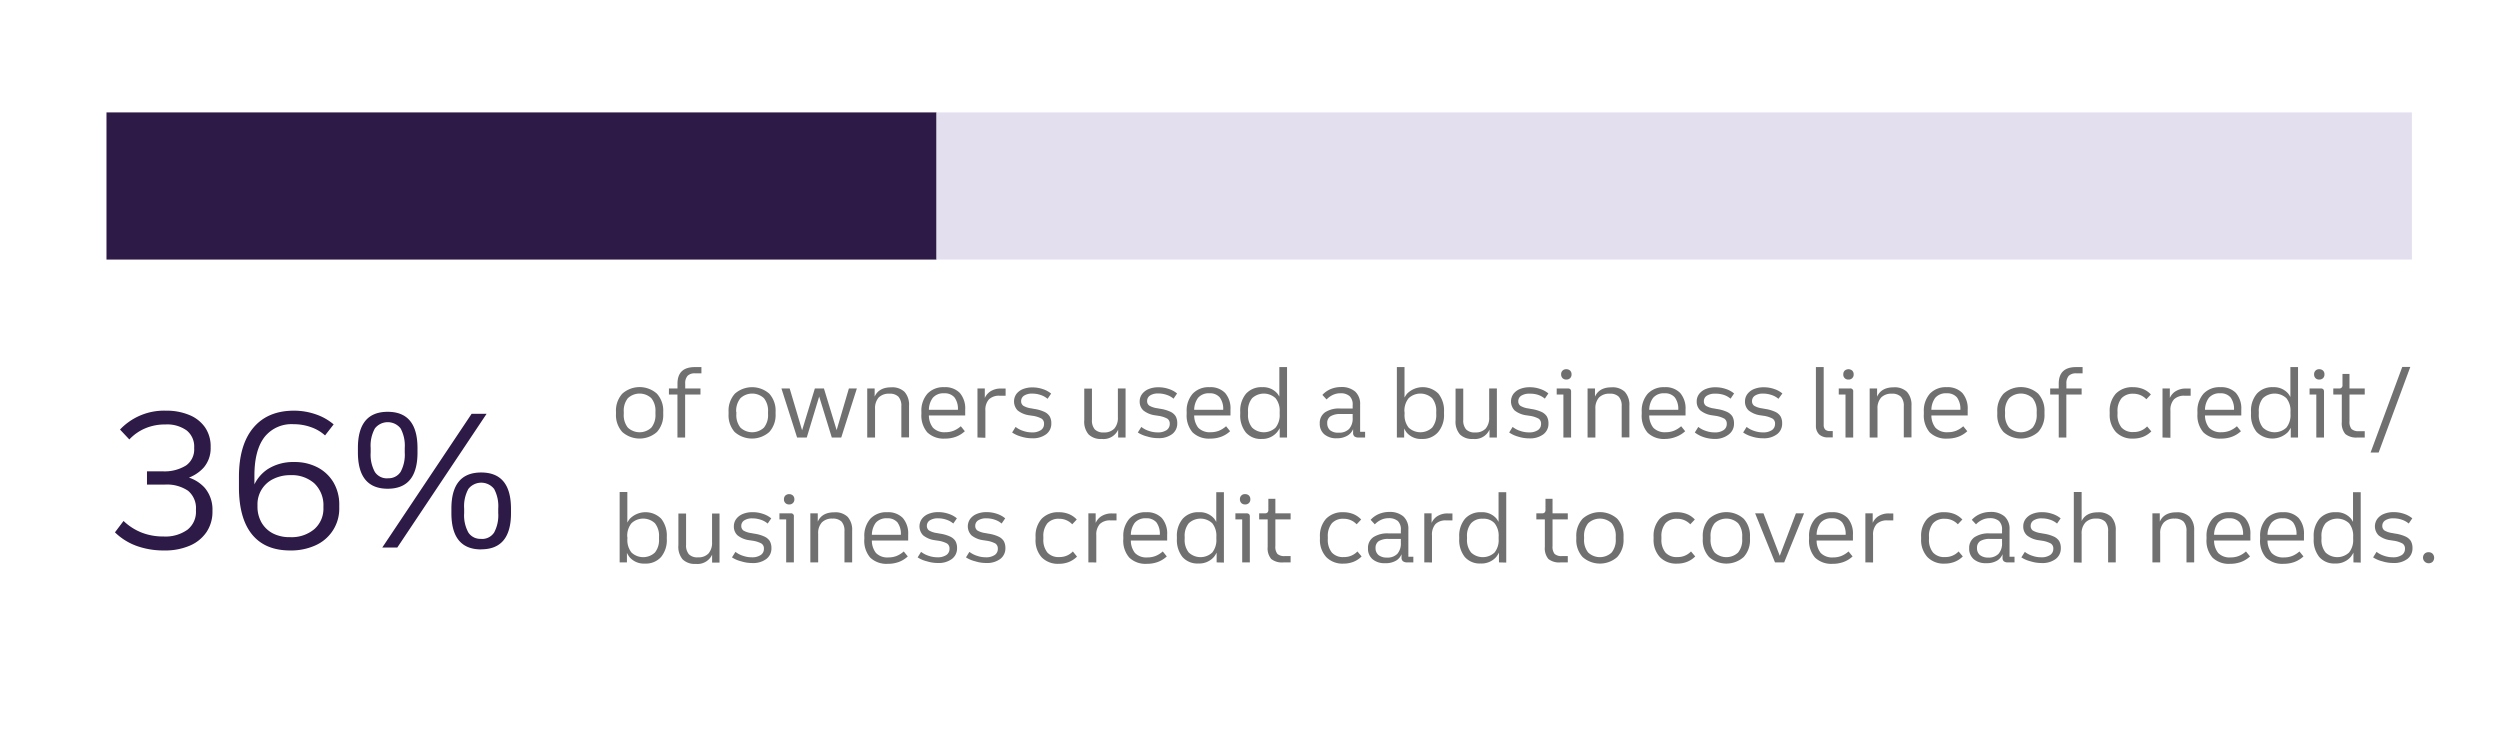 <svg xmlns="http://www.w3.org/2000/svg" xmlns:xlink="http://www.w3.org/1999/xlink" viewBox="0 0 552.45 161.75"><defs><style>.cls-1{fill:none;}.cls-2{fill:#2e1a47;}.cls-3{fill:#707071;}.cls-4{clip-path:url(#clip-path);}.cls-5{fill:#e3dfef;}</style><clipPath id="clip-path"><rect class="cls-1" x="22.96" width="510.6" height="82.2"/></clipPath></defs><g id="icons"><path class="cls-2" d="M36.29,121.64a17.53,17.53,0,0,1-6.09-1,13.42,13.42,0,0,1-4.8-3l1.9-2.52a12.3,12.3,0,0,0,4,2.57,12.89,12.89,0,0,0,4.8.86,8.36,8.36,0,0,0,5.32-1.49,5,5,0,0,0,1.88-4.18v-.24a5,5,0,0,0-1.74-4.19,8.34,8.34,0,0,0-5.21-1.36H32.48v-2.94h3.39a9,9,0,0,0,5.24-1.29,4.32,4.32,0,0,0,1.8-3.76v-.21a4.54,4.54,0,0,0-1.66-3.77,7.39,7.39,0,0,0-4.72-1.32,11.1,11.1,0,0,0-4.38.83,10.41,10.41,0,0,0-3.57,2.48l-2.06-2.19A13.41,13.41,0,0,1,36.7,90.75a13,13,0,0,1,5.24,1,7.76,7.76,0,0,1,3.41,2.75,7.37,7.37,0,0,1,1.2,4.22v.21A6.53,6.53,0,0,1,45,103.34a8.58,8.58,0,0,1-4.47,2.57v-.67a8.17,8.17,0,0,1,4.74,2.59,7.42,7.42,0,0,1,1.68,5V113a8,8,0,0,1-1.31,4.57,8.42,8.42,0,0,1-3.68,3A13.76,13.76,0,0,1,36.29,121.64Z"/><path class="cls-2" d="M64.11,121.64q-5.55,0-8.43-3.56T52.8,107.65v-2.24q0-7.08,3.17-10.87t9-3.79a14.63,14.63,0,0,1,4.76.79,12.15,12.15,0,0,1,4,2.24l-1.9,2.44a9.06,9.06,0,0,0-3.15-1.84,11.29,11.29,0,0,0-3.81-.64,7.61,7.61,0,0,0-6.46,2.89c-1.46,1.94-2.19,4.76-2.19,8.49v3.15l-.37-.33a8.41,8.41,0,0,1,3.41-4.33A10.47,10.47,0,0,1,65,102.1a10.86,10.86,0,0,1,5.21,1.2,8.84,8.84,0,0,1,3.5,3.33,9.64,9.64,0,0,1,1.26,5v.54a8.85,8.85,0,0,1-5.17,8.3A12.94,12.94,0,0,1,64.11,121.64Zm0-2.94a7.78,7.78,0,0,0,5.36-1.78,6,6,0,0,0,2-4.68v-.33a6.68,6.68,0,0,0-2-5.09A7.49,7.49,0,0,0,64.19,105a8.36,8.36,0,0,0-3.77.83,6.19,6.19,0,0,0-3.52,5.76v.33a7,7,0,0,0,.91,3.58,6.22,6.22,0,0,0,2.55,2.4A8.05,8.05,0,0,0,64.15,118.7Z"/><path class="cls-2" d="M85.67,108q-6.57,0-6.58-8V99q0-8,6.58-8t6.59,8v1Q92.26,108,85.67,108Zm0-2.32a3.16,3.16,0,0,0,2.86-1.41,8,8,0,0,0,.91-4.3V99a8,8,0,0,0-.91-4.32,3.61,3.61,0,0,0-5.69,0A7.87,7.87,0,0,0,81.91,99v1a7.91,7.91,0,0,0,.93,4.3A3.17,3.17,0,0,0,85.67,105.7ZM84.47,121l19.75-29.56h3.31L87.79,121Zm21.86.41q-6.57,0-6.58-8v-1q0-8,6.58-8t6.59,8v1Q112.92,121.39,106.33,121.39Zm0-2.32a3.16,3.16,0,0,0,2.86-1.41,8,8,0,0,0,.91-4.3v-1a8,8,0,0,0-.91-4.33,3.61,3.61,0,0,0-5.69,0,7.93,7.93,0,0,0-.93,4.33v1a7.89,7.89,0,0,0,.93,4.3A3.15,3.15,0,0,0,106.33,119.07Z"/><path class="cls-3" d="M136.12,91.49V91a5.59,5.59,0,0,1,1.39-4,5.75,5.75,0,0,1,7.66,0,5.59,5.59,0,0,1,1.39,4v.46a5.57,5.57,0,0,1-1.39,4,5.78,5.78,0,0,1-7.66,0A5.57,5.57,0,0,1,136.12,91.49Zm1.72-.46v.46a4.4,4.4,0,0,0,.9,3,3.8,3.8,0,0,0,5.2,0,4.4,4.4,0,0,0,.9-3V91a4.42,4.42,0,0,0-.9-3,3.8,3.8,0,0,0-5.2,0A4.42,4.42,0,0,0,137.84,91Z"/><path class="cls-3" d="M149.7,96.68v-9.5h-1.88V85.84H150l-.29.37V84.8q0-3.67,3.81-3.68H155V82.5h-1.41a2.19,2.19,0,0,0-1.65.55,2.47,2.47,0,0,0-.52,1.75v1.39l-.35-.35h3.72v1.34H151.4v9.5Z"/><path class="cls-3" d="M161,91.49V91a5.59,5.59,0,0,1,1.39-4A5.75,5.75,0,0,1,170,87a5.59,5.59,0,0,1,1.39,4v.46a5.57,5.57,0,0,1-1.39,4,5.78,5.78,0,0,1-7.66,0A5.57,5.57,0,0,1,161,91.49Zm1.72-.46v.46a4.4,4.4,0,0,0,.9,3,3.8,3.8,0,0,0,5.2,0,4.4,4.4,0,0,0,.9-3V91a4.42,4.42,0,0,0-.9-3,3.8,3.8,0,0,0-5.2,0A4.42,4.42,0,0,0,162.68,91Z"/><path class="cls-3" d="M176.14,96.68l-3.46-10.84h1.82l2.92,9.83h-.35l3-9.83h2l3,9.83h-.37l2.89-9.83h1.76l-3.45,10.84h-2.09l-3.05-9.91h.52l-3,9.91Z"/><path class="cls-3" d="M191.64,96.68V85.84h1.64v2.54l-.25,0q.72-2.79,3.91-2.79a3.92,3.92,0,0,1,2.94,1,4.28,4.28,0,0,1,1,3.07v7h-1.7V89.79a3,3,0,0,0-.64-2.12,2.64,2.64,0,0,0-2-.67,3.14,3.14,0,0,0-2.37.84,3.57,3.57,0,0,0-.8,2.51v6.33Z"/><path class="cls-3" d="M203.61,91.49V91a5.69,5.69,0,0,1,1.33-4,4.82,4.82,0,0,1,3.72-1.44,4.47,4.47,0,0,1,3.44,1.27,5.24,5.24,0,0,1,1.19,3.7v1.28h-8.82V90.56h7.73l-.52.72v-.7a4.23,4.23,0,0,0-.76-2.76,2.81,2.81,0,0,0-2.29-.91,3.07,3.07,0,0,0-2.5,1,4.53,4.53,0,0,0-.85,3v.6a4.44,4.44,0,0,0,.88,3,3.52,3.52,0,0,0,2.76,1,4.85,4.85,0,0,0,1.8-.32,5.62,5.62,0,0,0,1.6-1l.89,1.1a5.87,5.87,0,0,1-2,1.23,6.77,6.77,0,0,1-2.39.4,5.18,5.18,0,0,1-3.91-1.38A5.72,5.72,0,0,1,203.61,91.49Z"/><path class="cls-3" d="M216,96.68V85.84h1.62v2.81l-.23,0a3.49,3.49,0,0,1,1.33-2.07,4.13,4.13,0,0,1,2.5-.72h1v1.59h-1.3a3.17,3.17,0,0,0-2.39.81,3.45,3.45,0,0,0-.78,2.48v6Z"/><path class="cls-3" d="M223.66,95.57l.77-1.23a5.11,5.11,0,0,0,1.67.88,5.82,5.82,0,0,0,1.91.33,3.39,3.39,0,0,0,2-.5,1.58,1.58,0,0,0,.7-1.37,1.3,1.3,0,0,0-.54-1.17,5.88,5.88,0,0,0-2-.63l-.66-.1a5.25,5.25,0,0,1-2.63-1.08,2.88,2.88,0,0,1-.28-3.64A3.43,3.43,0,0,1,226,86a5.53,5.53,0,0,1,2.15-.39,6.86,6.86,0,0,1,2.28.37,5.56,5.56,0,0,1,1.85,1l-.79,1.15a4.55,4.55,0,0,0-1.53-.85,5.71,5.71,0,0,0-1.83-.3,3.2,3.2,0,0,0-1.82.44,1.42,1.42,0,0,0-.66,1.25,1.19,1.19,0,0,0,.49,1,4.57,4.57,0,0,0,1.75.57l.64.12a8,8,0,0,1,2.23.64,2.75,2.75,0,0,1,1.19,1,3,3,0,0,1,.37,1.56,2.88,2.88,0,0,1-1.14,2.4,4.85,4.85,0,0,1-3.09.89,7.91,7.91,0,0,1-2.43-.37A6.59,6.59,0,0,1,223.66,95.57Z"/><path class="cls-3" d="M239.6,92.88v-7h1.7v6.89a3,3,0,0,0,.63,2.12,2.59,2.59,0,0,0,2,.67,3,3,0,0,0,2.31-.85,3.57,3.57,0,0,0,.79-2.5V85.84h1.7V96.68h-1.64v-2.5l.25,0A3.54,3.54,0,0,1,243.47,97a3.83,3.83,0,0,1-2.91-1A4.31,4.31,0,0,1,239.6,92.88Z"/><path class="cls-3" d="M251.44,95.57l.77-1.23a5.16,5.16,0,0,0,1.66.88,5.92,5.92,0,0,0,1.92.33,3.39,3.39,0,0,0,2-.5,1.61,1.61,0,0,0,.7-1.37,1.3,1.3,0,0,0-.54-1.17,6,6,0,0,0-2-.63l-.66-.1a5.25,5.25,0,0,1-2.63-1.08,2.59,2.59,0,0,1-.81-2,2.65,2.65,0,0,1,.53-1.63,3.43,3.43,0,0,1,1.46-1.1,5.53,5.53,0,0,1,2.15-.39,6.9,6.9,0,0,1,2.28.37,5.41,5.41,0,0,1,1.84,1l-.78,1.15a4.5,4.5,0,0,0-1.54-.85,5.65,5.65,0,0,0-1.82-.3,3.2,3.2,0,0,0-1.82.44,1.42,1.42,0,0,0-.66,1.25,1.19,1.19,0,0,0,.49,1,4.57,4.57,0,0,0,1.74.57l.65.12a8.1,8.1,0,0,1,2.23.64,2.75,2.75,0,0,1,1.19,1,3.1,3.1,0,0,1,.36,1.56,2.9,2.9,0,0,1-1.13,2.4,4.85,4.85,0,0,1-3.09.89,7.91,7.91,0,0,1-2.43-.37A6.59,6.59,0,0,1,251.44,95.57Z"/><path class="cls-3" d="M262.23,91.49V91a5.69,5.69,0,0,1,1.33-4,4.82,4.82,0,0,1,3.72-1.44,4.47,4.47,0,0,1,3.44,1.27,5.19,5.19,0,0,1,1.19,3.7v1.28H263.1V90.56h7.72l-.52.72v-.7a4.23,4.23,0,0,0-.76-2.76,2.8,2.8,0,0,0-2.28-.91,3.08,3.08,0,0,0-2.51,1,4.59,4.59,0,0,0-.85,3v.6a4.5,4.5,0,0,0,.88,3,3.52,3.52,0,0,0,2.76,1,4.94,4.94,0,0,0,1.81-.32,5.58,5.58,0,0,0,1.59-1l.89,1.1a5.87,5.87,0,0,1-2,1.23,6.77,6.77,0,0,1-2.39.4,5.18,5.18,0,0,1-3.91-1.38A5.72,5.72,0,0,1,262.23,91.49Z"/><path class="cls-3" d="M274.07,91.49V91a5.81,5.81,0,0,1,1.28-4,4.55,4.55,0,0,1,3.58-1.44A4.12,4.12,0,0,1,282.3,87a6.12,6.12,0,0,1,1.18,4v.46a5.94,5.94,0,0,1-1.24,4A4.28,4.28,0,0,1,278.79,97a4.33,4.33,0,0,1-3.49-1.44A6,6,0,0,1,274.07,91.49Zm1.72-.46v.46a4.35,4.35,0,0,0,.9,3,3.78,3.78,0,0,0,5.19,0,4.4,4.4,0,0,0,.9-3V91a4.42,4.42,0,0,0-.9-3,3.8,3.8,0,0,0-5.19,0A4.35,4.35,0,0,0,275.79,91Zm7,5.65V89.36l-.08-.07V81.12h1.7V96.68Z"/><path class="cls-3" d="M295.41,96.85a4,4,0,0,1-2.77-.88,3,3,0,0,1-1-2.39,2.85,2.85,0,0,1,1.16-2.46,5.63,5.63,0,0,1,3.37-.85h2.74v-.73a2.54,2.54,0,0,0-.67-2,2.94,2.94,0,0,0-2.09-.63,3.75,3.75,0,0,0-1.61.36,4.46,4.46,0,0,0-1.39,1l-.93-1a5.22,5.22,0,0,1,1.85-1.3,5.9,5.9,0,0,1,2.25-.44,4.55,4.55,0,0,1,3.15,1,3.69,3.69,0,0,1,1.09,2.89v6h1.1v1.26h-1.43a1.44,1.44,0,0,1-.93-.24,1,1,0,0,1-.29-.77V94.34l.12.11a2.91,2.91,0,0,1-1.28,1.76A4.39,4.39,0,0,1,295.41,96.85Zm.41-1.24a3,3,0,0,0,2.31-.83,3.44,3.44,0,0,0,.78-2.44V91.12l.35.37h-3.05A4,4,0,0,0,294,92a1.72,1.72,0,0,0-.71,1.53,2,2,0,0,0,.65,1.56A2.82,2.82,0,0,0,295.82,95.61Z"/><path class="cls-3" d="M308.68,96.68V81.12h1.69v7.8l-.08.06v7.7Zm1-5.19V91a5.94,5.94,0,0,1,1.25-4,4.89,4.89,0,0,1,6.94,0,6,6,0,0,1,1.23,4v.46a5.85,5.85,0,0,1-1.28,4A4.49,4.49,0,0,1,314.2,97a4.12,4.12,0,0,1-3.36-1.42A6.07,6.07,0,0,1,309.65,91.49Zm.7-.46v.46a4.4,4.4,0,0,0,.9,3,3.8,3.8,0,0,0,5.2,0,4.4,4.4,0,0,0,.9-3V91a4.42,4.42,0,0,0-.9-3,3.8,3.8,0,0,0-5.2,0A4.42,4.42,0,0,0,310.35,91Z"/><path class="cls-3" d="M321.65,92.88v-7h1.7v6.89a3,3,0,0,0,.63,2.12,2.59,2.59,0,0,0,2,.67,3,3,0,0,0,2.32-.85,3.62,3.62,0,0,0,.78-2.5V85.84h1.7V96.68h-1.63v-2.5l.24,0A3.53,3.53,0,0,1,325.53,97a3.81,3.81,0,0,1-2.91-1A4.31,4.31,0,0,1,321.65,92.88Z"/><path class="cls-3" d="M333.5,95.57l.76-1.23a5.21,5.21,0,0,0,1.67.88,5.86,5.86,0,0,0,1.91.33,3.39,3.39,0,0,0,2-.5,1.58,1.58,0,0,0,.7-1.37,1.3,1.3,0,0,0-.54-1.17,5.81,5.81,0,0,0-2-.63l-.67-.1a5.25,5.25,0,0,1-2.63-1.08,2.88,2.88,0,0,1-.28-3.64,3.49,3.49,0,0,1,1.46-1.1,5.59,5.59,0,0,1,2.16-.39,6.8,6.8,0,0,1,2.27.37,5.46,5.46,0,0,1,1.85,1l-.79,1.15a4.55,4.55,0,0,0-1.53-.85A5.65,5.65,0,0,0,338,87a3.24,3.24,0,0,0-1.83.44,1.42,1.42,0,0,0-.66,1.25,1.19,1.19,0,0,0,.49,1,4.64,4.64,0,0,0,1.75.57l.64.12a8.18,8.18,0,0,1,2.24.64,2.81,2.81,0,0,1,1.19,1,3.1,3.1,0,0,1,.36,1.56,2.88,2.88,0,0,1-1.14,2.4,4.84,4.84,0,0,1-3.08.89,7.93,7.93,0,0,1-2.44-.37A6.53,6.53,0,0,1,333.5,95.57Z"/><path class="cls-3" d="M345.48,96.68v-9.5H344V85.84h2.46A.79.79,0,0,1,347,86a.74.74,0,0,1,.18.55V96.68Zm.64-12.81a1.12,1.12,0,0,1-.83-.31,1.15,1.15,0,0,1-.31-.83,1.07,1.07,0,0,1,1.14-1.14,1.18,1.18,0,0,1,.85.31,1.12,1.12,0,0,1,.31.83,1.11,1.11,0,0,1-.31.83A1.14,1.14,0,0,1,346.12,83.87Z"/><path class="cls-3" d="M350.82,96.68V85.84h1.64v2.54l-.25,0q.72-2.79,3.91-2.79a3.92,3.92,0,0,1,2.94,1,4.28,4.28,0,0,1,1,3.07v7h-1.7V89.79a3,3,0,0,0-.64-2.12,2.64,2.64,0,0,0-2-.67,3.14,3.14,0,0,0-2.37.84,3.57,3.57,0,0,0-.8,2.51v6.33Z"/><path class="cls-3" d="M362.79,91.49V91a5.69,5.69,0,0,1,1.33-4,4.82,4.82,0,0,1,3.72-1.44,4.47,4.47,0,0,1,3.44,1.27,5.24,5.24,0,0,1,1.19,3.7v1.28h-8.82V90.56h7.72l-.51.72v-.7a4.23,4.23,0,0,0-.76-2.76,2.81,2.81,0,0,0-2.29-.91,3.06,3.06,0,0,0-2.5,1,4.53,4.53,0,0,0-.85,3v.6a4.44,4.44,0,0,0,.88,3,3.52,3.52,0,0,0,2.76,1,4.85,4.85,0,0,0,1.8-.32,5.62,5.62,0,0,0,1.6-1l.89,1.1a6,6,0,0,1-2,1.23A6.77,6.77,0,0,1,368,97a5.18,5.18,0,0,1-3.91-1.38A5.72,5.72,0,0,1,362.79,91.49Z"/><path class="cls-3" d="M374.52,95.57l.77-1.23a5.16,5.16,0,0,0,1.66.88,5.87,5.87,0,0,0,1.92.33,3.34,3.34,0,0,0,2-.5,1.59,1.59,0,0,0,.71-1.37,1.3,1.3,0,0,0-.54-1.17,6,6,0,0,0-2-.63l-.66-.1a5.21,5.21,0,0,1-2.63-1.08,2.59,2.59,0,0,1-.81-2,2.65,2.65,0,0,1,.53-1.63,3.43,3.43,0,0,1,1.46-1.1,5.53,5.53,0,0,1,2.15-.39,6.9,6.9,0,0,1,2.28.37,5.41,5.41,0,0,1,1.84,1l-.78,1.15a4.5,4.5,0,0,0-1.54-.85A5.65,5.65,0,0,0,379,87a3.2,3.2,0,0,0-1.82.44,1.42,1.42,0,0,0-.66,1.25,1.21,1.21,0,0,0,.48,1,4.7,4.7,0,0,0,1.75.57l.64.12a8.07,8.07,0,0,1,2.24.64,2.75,2.75,0,0,1,1.19,1,3.1,3.1,0,0,1,.36,1.56,2.9,2.9,0,0,1-1.13,2.4A4.85,4.85,0,0,1,379,97a7.91,7.91,0,0,1-2.43-.37A6.59,6.59,0,0,1,374.52,95.57Z"/><path class="cls-3" d="M385.2,95.57l.77-1.23a5.16,5.16,0,0,0,1.66.88,5.92,5.92,0,0,0,1.92.33,3.42,3.42,0,0,0,2-.5,1.61,1.61,0,0,0,.7-1.37,1.3,1.3,0,0,0-.54-1.17,6,6,0,0,0-2-.63l-.66-.1a5.25,5.25,0,0,1-2.63-1.08,2.59,2.59,0,0,1-.81-2,2.65,2.65,0,0,1,.53-1.63,3.43,3.43,0,0,1,1.46-1.1,5.53,5.53,0,0,1,2.15-.39,6.9,6.9,0,0,1,2.28.37,5.41,5.41,0,0,1,1.84,1L393,88.13a4.5,4.5,0,0,0-1.54-.85,5.65,5.65,0,0,0-1.82-.3,3.2,3.2,0,0,0-1.82.44,1.42,1.42,0,0,0-.66,1.25,1.19,1.19,0,0,0,.49,1,4.57,4.57,0,0,0,1.74.57l.65.12a8.1,8.1,0,0,1,2.23.64,2.75,2.75,0,0,1,1.19,1,3.1,3.1,0,0,1,.36,1.56,2.88,2.88,0,0,1-1.14,2.4,4.8,4.8,0,0,1-3.08.89,7.91,7.91,0,0,1-2.43-.37A6.59,6.59,0,0,1,385.2,95.57Z"/><path class="cls-3" d="M401.28,94.05V81.12H403V93.93a1.41,1.41,0,0,0,.34,1,1.47,1.47,0,0,0,1.05.33H405v1.4h-1a2.81,2.81,0,0,1-2-.66A2.61,2.61,0,0,1,401.28,94.05Z"/><path class="cls-3" d="M407.82,96.68v-9.5h-1.49V85.84h2.47a.62.62,0,0,1,.72.72V96.68Zm.65-12.81a1.07,1.07,0,0,1-1.14-1.14,1.12,1.12,0,0,1,.31-.83,1.28,1.28,0,0,1,1.67,0,1.12,1.12,0,0,1,.31.83,1.07,1.07,0,0,1-1.15,1.14Z"/><path class="cls-3" d="M413.16,96.68V85.84h1.64v2.54l-.25,0q.74-2.79,3.91-2.79a3.91,3.91,0,0,1,2.94,1,4.29,4.29,0,0,1,1,3.07v7h-1.7V89.79a3,3,0,0,0-.64-2.12,2.67,2.67,0,0,0-2-.67,3.12,3.12,0,0,0-2.36.84,3.52,3.52,0,0,0-.81,2.51v6.33Z"/><path class="cls-3" d="M425.13,91.49V91a5.69,5.69,0,0,1,1.33-4,4.82,4.82,0,0,1,3.72-1.44,4.51,4.51,0,0,1,3.45,1.27,5.24,5.24,0,0,1,1.19,3.7v1.28H426V90.56h7.72l-.52.72v-.7a4.29,4.29,0,0,0-.75-2.76,2.84,2.84,0,0,0-2.29-.91,3.08,3.08,0,0,0-2.51,1,4.59,4.59,0,0,0-.84,3v.6a4.44,4.44,0,0,0,.88,3,3.49,3.49,0,0,0,2.76,1,4.93,4.93,0,0,0,1.8-.32,5.45,5.45,0,0,0,1.59-1l.89,1.1a5.93,5.93,0,0,1-2,1.23,6.81,6.81,0,0,1-2.39.4,5.2,5.2,0,0,1-3.92-1.38A5.72,5.72,0,0,1,425.13,91.49Z"/><path class="cls-3" d="M441.36,91.49V91a5.59,5.59,0,0,1,1.38-4,5.75,5.75,0,0,1,7.66,0,5.55,5.55,0,0,1,1.39,4v.46a5.53,5.53,0,0,1-1.39,4,5.78,5.78,0,0,1-7.66,0A5.56,5.56,0,0,1,441.36,91.49Zm1.72-.46v.46a4.35,4.35,0,0,0,.9,3,3.78,3.78,0,0,0,5.19,0,4.4,4.4,0,0,0,.9-3V91a4.42,4.42,0,0,0-.9-3,3.78,3.78,0,0,0-5.19,0A4.37,4.37,0,0,0,443.08,91Z"/><path class="cls-3" d="M454.94,96.68v-9.5h-1.89V85.84h2.18l-.29.37V84.8q0-3.67,3.81-3.68h1.46V82.5h-1.4a2.23,2.23,0,0,0-1.66.55,2.52,2.52,0,0,0-.52,1.75v1.39l-.35-.35H460v1.34h-3.38v9.5Z"/><path class="cls-3" d="M466.2,91.49V91a5.65,5.65,0,0,1,1.35-4,5,5,0,0,1,3.8-1.44,5.9,5.9,0,0,1,2.23.41,4.86,4.86,0,0,1,1.72,1.2l-1,1.06a3.93,3.93,0,0,0-1.3-.91,3.88,3.88,0,0,0-1.56-.31,3.33,3.33,0,0,0-2.63,1,4.45,4.45,0,0,0-.88,3v.46a4.46,4.46,0,0,0,.88,3,3.35,3.35,0,0,0,2.66,1,4,4,0,0,0,3-1.24l.93,1.1a5.48,5.48,0,0,1-1.8,1.19,6,6,0,0,1-2.22.4,5,5,0,0,1-3.8-1.44A5.63,5.63,0,0,1,466.2,91.49Z"/><path class="cls-3" d="M477.87,96.68V85.84h1.62v2.81l-.23,0a3.47,3.47,0,0,1,1.32-2.07,4.19,4.19,0,0,1,2.51-.72h1v1.59h-1.3a3.15,3.15,0,0,0-2.39.81,3.45,3.45,0,0,0-.78,2.48v6Z"/><path class="cls-3" d="M485.59,91.49V91a5.69,5.69,0,0,1,1.34-4,4.81,4.81,0,0,1,3.71-1.44,4.48,4.48,0,0,1,3.45,1.27,5.24,5.24,0,0,1,1.19,3.7v1.28h-8.82V90.56h7.72l-.51.72v-.7a4.29,4.29,0,0,0-.76-2.76,2.83,2.83,0,0,0-2.29-.91,3.06,3.06,0,0,0-2.5,1,4.53,4.53,0,0,0-.85,3v.6a4.44,4.44,0,0,0,.88,3,3.52,3.52,0,0,0,2.76,1,4.85,4.85,0,0,0,1.8-.32,5.62,5.62,0,0,0,1.6-1l.89,1.1a6,6,0,0,1-2,1.23,6.77,6.77,0,0,1-2.39.4,5.18,5.18,0,0,1-3.91-1.38A5.72,5.72,0,0,1,485.59,91.49Z"/><path class="cls-3" d="M497.43,91.49V91a5.81,5.81,0,0,1,1.29-4,4.54,4.54,0,0,1,3.58-1.44A4.13,4.13,0,0,1,505.67,87a6.12,6.12,0,0,1,1.18,4v.46a5.94,5.94,0,0,1-1.24,4,4.89,4.89,0,0,1-6.94,0A5.93,5.93,0,0,1,497.43,91.49Zm1.72-.46v.46a4.4,4.4,0,0,0,.9,3,3.8,3.8,0,0,0,5.2,0,4.4,4.4,0,0,0,.9-3V91a4.42,4.42,0,0,0-.9-3,3.81,3.81,0,0,0-5.2,0A4.4,4.4,0,0,0,499.15,91Zm7.06,5.65V89.36l-.08-.07V81.12h1.69V96.68Z"/><path class="cls-3" d="M511.86,96.68v-9.5h-1.49V85.84h2.46a.77.77,0,0,1,.55.17.74.74,0,0,1,.18.55V96.68Zm.64-12.81a1.09,1.09,0,0,1-.82-.31,1.11,1.11,0,0,1-.31-.83,1.07,1.07,0,0,1,1.13-1.14,1.18,1.18,0,0,1,.85.31,1.12,1.12,0,0,1,.31.83,1.11,1.11,0,0,1-.31.83A1.14,1.14,0,0,1,512.5,83.87Z"/><path class="cls-3" d="M517.49,93.27V87.18h-1.88V85.84h1.24a.68.68,0,0,0,.79-.77V82.63h1.55v3.21h3.37v1.34h-3.37v5.9a2.52,2.52,0,0,0,.45,1.72,2.23,2.23,0,0,0,1.64.48h1.28v1.4H521a3.83,3.83,0,0,1-2.72-.76A3.65,3.65,0,0,1,517.49,93.27Z"/><path class="cls-3" d="M523.85,100l7-18.92h1.78l-7,18.92Z"/><path class="cls-3" d="M136.93,124.28V108.72h1.7v7.8l-.09.06v7.7Zm1-5.19v-.46a5.89,5.89,0,0,1,1.26-4,4.88,4.88,0,0,1,6.93,0,6,6,0,0,1,1.23,4v.46a5.85,5.85,0,0,1-1.27,4,4.52,4.52,0,0,1-3.59,1.45,4.16,4.16,0,0,1-3.37-1.42A6.12,6.12,0,0,1,137.9,119.09Zm.71-.46v.46a4.4,4.4,0,0,0,.9,3,3.78,3.78,0,0,0,5.19,0,4.4,4.4,0,0,0,.9-3v-.46a4.42,4.42,0,0,0-.9-3,3.78,3.78,0,0,0-5.19,0A4.42,4.42,0,0,0,138.61,118.63Z"/><path class="cls-3" d="M149.91,120.48v-7h1.7v6.89a3,3,0,0,0,.63,2.12,2.58,2.58,0,0,0,2,.67,3,3,0,0,0,2.32-.85,3.57,3.57,0,0,0,.79-2.5v-6.33H159v10.84h-1.64v-2.5l.25,0a3.54,3.54,0,0,1-3.85,2.79,3.81,3.81,0,0,1-2.91-1A4.31,4.31,0,0,1,149.91,120.48Z"/><path class="cls-3" d="M161.75,123.17l.77-1.22a5.23,5.23,0,0,0,1.66.87,5.87,5.87,0,0,0,1.92.33,3.36,3.36,0,0,0,2-.5,1.59,1.59,0,0,0,.71-1.37,1.3,1.3,0,0,0-.54-1.17,6,6,0,0,0-2-.63l-.66-.1a5.21,5.21,0,0,1-2.63-1.08,2.59,2.59,0,0,1-.81-2,2.65,2.65,0,0,1,.53-1.63,3.43,3.43,0,0,1,1.46-1.1,5.53,5.53,0,0,1,2.15-.39,6.9,6.9,0,0,1,2.28.37,5.41,5.41,0,0,1,1.84,1l-.79,1.15a4.37,4.37,0,0,0-1.53-.85,5.65,5.65,0,0,0-1.82-.3,3.2,3.2,0,0,0-1.82.44,1.42,1.42,0,0,0-.66,1.25,1.21,1.21,0,0,0,.48,1,4.7,4.7,0,0,0,1.75.57l.65.12a8.1,8.1,0,0,1,2.23.64,2.75,2.75,0,0,1,1.19,1,3.1,3.1,0,0,1,.36,1.56,2.88,2.88,0,0,1-1.14,2.4,4.8,4.8,0,0,1-3.08.89,7.91,7.91,0,0,1-2.43-.37A6.59,6.59,0,0,1,161.75,123.17Z"/><path class="cls-3" d="M173.73,124.28v-9.5h-1.49v-1.34h2.47a.62.62,0,0,1,.72.72v10.12Zm.65-12.81a1.07,1.07,0,0,1-1.14-1.14,1.12,1.12,0,0,1,.31-.83,1.28,1.28,0,0,1,1.67,0,1.13,1.13,0,0,1,.32.83,1.08,1.08,0,0,1-1.16,1.14Z"/><path class="cls-3" d="M179.07,124.28V113.44h1.64V116l-.25,0q.73-2.79,3.91-2.79a3.91,3.91,0,0,1,2.94,1,4.29,4.29,0,0,1,1,3.07v7h-1.7v-6.89a3,3,0,0,0-.64-2.12,2.67,2.67,0,0,0-2-.67,3.09,3.09,0,0,0-2.36.85,3.48,3.48,0,0,0-.81,2.5v6.33Z"/><path class="cls-3" d="M191,119.09v-.46a5.69,5.69,0,0,1,1.33-4,4.82,4.82,0,0,1,3.72-1.44,4.51,4.51,0,0,1,3.45,1.27,5.24,5.24,0,0,1,1.19,3.7v1.28h-8.82v-1.26h7.72l-.52.72v-.7a4.29,4.29,0,0,0-.75-2.76,2.84,2.84,0,0,0-2.29-.91,3.08,3.08,0,0,0-2.51,1,4.59,4.59,0,0,0-.84,3v.6a4.44,4.44,0,0,0,.88,3.05,3.49,3.49,0,0,0,2.76,1,4.93,4.93,0,0,0,1.8-.32,5.45,5.45,0,0,0,1.59-1l.89,1.1a5.93,5.93,0,0,1-2,1.23,6.81,6.81,0,0,1-2.39.4,5.2,5.2,0,0,1-3.92-1.38A5.72,5.72,0,0,1,191,119.09Z"/><path class="cls-3" d="M202.78,123.17l.76-1.22a5.4,5.4,0,0,0,1.67.87,5.86,5.86,0,0,0,1.91.33,3.39,3.39,0,0,0,2-.5,1.58,1.58,0,0,0,.7-1.37,1.3,1.3,0,0,0-.53-1.17,6,6,0,0,0-2-.63l-.67-.1a5.17,5.17,0,0,1-2.62-1.08,2.84,2.84,0,0,1-.28-3.64,3.37,3.37,0,0,1,1.46-1.1,5.5,5.5,0,0,1,2.15-.39,6.8,6.8,0,0,1,2.27.37,5.46,5.46,0,0,1,1.85,1l-.79,1.15a4.55,4.55,0,0,0-1.53-.85,5.65,5.65,0,0,0-1.82-.3,3.18,3.18,0,0,0-1.82.44,1.41,1.41,0,0,0-.67,1.25,1.21,1.21,0,0,0,.49,1,4.64,4.64,0,0,0,1.75.57l.64.12a8.18,8.18,0,0,1,2.24.64,2.75,2.75,0,0,1,1.19,1,3.1,3.1,0,0,1,.36,1.56,2.88,2.88,0,0,1-1.14,2.4,4.84,4.84,0,0,1-3.08.89,8,8,0,0,1-2.44-.37A6.53,6.53,0,0,1,202.78,123.17Z"/><path class="cls-3" d="M213.46,123.17l.76-1.22a5.4,5.4,0,0,0,1.67.87,5.86,5.86,0,0,0,1.91.33,3.37,3.37,0,0,0,2-.5,1.58,1.58,0,0,0,.7-1.37,1.32,1.32,0,0,0-.53-1.17,6,6,0,0,0-2-.63l-.66-.1a5.17,5.17,0,0,1-2.63-1.08,2.84,2.84,0,0,1-.28-3.64,3.43,3.43,0,0,1,1.46-1.1,5.5,5.5,0,0,1,2.15-.39,6.9,6.9,0,0,1,2.28.37,5.51,5.51,0,0,1,1.84,1l-.79,1.15a4.55,4.55,0,0,0-1.53-.85,5.65,5.65,0,0,0-1.82-.3,3.2,3.2,0,0,0-1.82.44,1.4,1.4,0,0,0-.66,1.25,1.21,1.21,0,0,0,.48,1,4.7,4.7,0,0,0,1.75.57l.64.12a8.07,8.07,0,0,1,2.24.64,2.75,2.75,0,0,1,1.19,1,3.1,3.1,0,0,1,.36,1.56,2.88,2.88,0,0,1-1.14,2.4,4.84,4.84,0,0,1-3.08.89,7.82,7.82,0,0,1-2.43-.37A6.59,6.59,0,0,1,213.46,123.17Z"/><path class="cls-3" d="M228.84,119.09v-.46a5.65,5.65,0,0,1,1.35-4,5,5,0,0,1,3.8-1.44,5.85,5.85,0,0,1,2.22.41,4.89,4.89,0,0,1,1.73,1.2l-1,1.06a3.87,3.87,0,0,0-1.31-.91,3.83,3.83,0,0,0-1.55-.31,3.31,3.31,0,0,0-2.63,1,4.45,4.45,0,0,0-.89,3v.46a4.46,4.46,0,0,0,.89,3,3.34,3.34,0,0,0,2.65,1,4.23,4.23,0,0,0,1.61-.3,4.05,4.05,0,0,0,1.37-.94L238,123a5.48,5.48,0,0,1-1.8,1.19,6,6,0,0,1-2.22.4,5,5,0,0,1-3.8-1.44A5.63,5.63,0,0,1,228.84,119.09Z"/><path class="cls-3" d="M240.51,124.28V113.44h1.61v2.81l-.22,0a3.47,3.47,0,0,1,1.32-2.07,4.17,4.17,0,0,1,2.51-.72h1V115h-1.31a3.18,3.18,0,0,0-2.39.81,3.49,3.49,0,0,0-.77,2.48v6Z"/><path class="cls-3" d="M248.23,119.09v-.46a5.69,5.69,0,0,1,1.34-4,4.81,4.81,0,0,1,3.71-1.44,4.48,4.48,0,0,1,3.45,1.27,5.24,5.24,0,0,1,1.19,3.7v1.28H249.1v-1.26h7.72l-.52.72v-.7a4.29,4.29,0,0,0-.75-2.76,2.84,2.84,0,0,0-2.29-.91,3.06,3.06,0,0,0-2.5,1,4.53,4.53,0,0,0-.85,3v.6a4.44,4.44,0,0,0,.88,3.05,3.49,3.49,0,0,0,2.76,1,4.93,4.93,0,0,0,1.8-.32,5.62,5.62,0,0,0,1.6-1l.89,1.1a6.07,6.07,0,0,1-2,1.23,6.81,6.81,0,0,1-2.39.4,5.16,5.16,0,0,1-3.91-1.38A5.68,5.68,0,0,1,248.23,119.09Z"/><path class="cls-3" d="M260.07,119.09v-.46a5.81,5.81,0,0,1,1.29-4,4.53,4.53,0,0,1,3.58-1.44,4.13,4.13,0,0,1,3.37,1.42,6.12,6.12,0,0,1,1.18,4v.46a5.94,5.94,0,0,1-1.24,4,4.3,4.3,0,0,1-3.46,1.45,4.35,4.35,0,0,1-3.49-1.44A6,6,0,0,1,260.07,119.09Zm1.72-.46v.46a4.4,4.4,0,0,0,.9,3,3.8,3.8,0,0,0,5.2,0,4.4,4.4,0,0,0,.9-3v-.46a4.42,4.42,0,0,0-.9-3,3.81,3.81,0,0,0-5.2,0A4.4,4.4,0,0,0,261.79,118.63Zm7.06,5.65V117l-.08-.07v-8.17h1.69v15.56Z"/><path class="cls-3" d="M274.5,124.28v-9.5H273v-1.34h2.46a.79.79,0,0,1,.55.17.74.74,0,0,1,.18.55v10.12Zm.64-12.81a1.12,1.12,0,0,1-.83-.31,1.15,1.15,0,0,1-.31-.83,1.07,1.07,0,0,1,1.14-1.14,1.18,1.18,0,0,1,.85.31,1.12,1.12,0,0,1,.31.83,1.11,1.11,0,0,1-.31.83A1.14,1.14,0,0,1,275.14,111.47Z"/><path class="cls-3" d="M280.13,120.87v-6.09h-1.88v-1.34h1.24a.82.82,0,0,0,.6-.19.81.81,0,0,0,.19-.58v-2.44h1.55v3.21h3.37v1.34h-3.37v5.9a2.52,2.52,0,0,0,.45,1.72,2.23,2.23,0,0,0,1.64.48h1.28v1.4h-1.57a3.81,3.81,0,0,1-2.72-.76A3.65,3.65,0,0,1,280.13,120.87Z"/><path class="cls-3" d="M291.68,119.09v-.46a5.61,5.61,0,0,1,1.36-4,5,5,0,0,1,3.79-1.44,5.9,5.9,0,0,1,2.23.41,5,5,0,0,1,1.73,1.2l-1,1.06a3.86,3.86,0,0,0-2.85-1.22,3.3,3.3,0,0,0-2.63,1,4.45,4.45,0,0,0-.89,3v.46a4.46,4.46,0,0,0,.89,3,3.31,3.31,0,0,0,2.65,1,4,4,0,0,0,3-1.24l.93,1.1a5.38,5.38,0,0,1-1.8,1.19,6,6,0,0,1-2.22.4,5,5,0,0,1-3.79-1.44A5.59,5.59,0,0,1,291.68,119.09Z"/><path class="cls-3" d="M306.07,124.45a4,4,0,0,1-2.77-.88,3,3,0,0,1-1-2.39,2.85,2.85,0,0,1,1.16-2.46,5.63,5.63,0,0,1,3.37-.85h2.73v-.73a2.58,2.58,0,0,0-.66-2,3,3,0,0,0-2.09-.63,3.75,3.75,0,0,0-1.61.36,4.34,4.34,0,0,0-1.39,1l-.93-1a5.22,5.22,0,0,1,1.85-1.3,5.9,5.9,0,0,1,2.25-.44,4.55,4.55,0,0,1,3.15,1,3.69,3.69,0,0,1,1.09,2.89v6h1.1v1.26h-1.43A1.44,1.44,0,0,1,310,124a1,1,0,0,1-.29-.77V122l.12.1a2.91,2.91,0,0,1-1.28,1.76A4.39,4.39,0,0,1,306.07,124.45Zm.41-1.24a3,3,0,0,0,2.31-.83,3.48,3.48,0,0,0,.77-2.44v-1.22l.36.37h-3.05a4,4,0,0,0-2.18.48,1.73,1.73,0,0,0-.72,1.53,1.93,1.93,0,0,0,.66,1.56A2.82,2.82,0,0,0,306.48,123.21Z"/><path class="cls-3" d="M314.74,124.28V113.44h1.61v2.81l-.22,0a3.47,3.47,0,0,1,1.32-2.07,4.17,4.17,0,0,1,2.51-.72h1V115H319.6a3.18,3.18,0,0,0-2.39.81,3.49,3.49,0,0,0-.77,2.48v6Z"/><path class="cls-3" d="M322.46,119.09v-.46a5.86,5.86,0,0,1,1.28-4,4.55,4.55,0,0,1,3.58-1.44,4.14,4.14,0,0,1,3.38,1.42,6.18,6.18,0,0,1,1.18,4v.46a6,6,0,0,1-1.24,4,4.3,4.3,0,0,1-3.46,1.45,4.35,4.35,0,0,1-3.49-1.44A6,6,0,0,1,322.46,119.09Zm1.72-.46v.46a4.4,4.4,0,0,0,.9,3,3.78,3.78,0,0,0,5.19,0,4.4,4.4,0,0,0,.9-3v-.46a4.42,4.42,0,0,0-.9-3,3.24,3.24,0,0,0-2.59-1,3.27,3.27,0,0,0-2.6,1A4.4,4.4,0,0,0,324.18,118.63Zm7.06,5.65V117l-.09-.07v-8.17h1.7v15.56Z"/><path class="cls-3" d="M341.38,120.87v-6.09H339.5v-1.34h1.24a.82.82,0,0,0,.6-.19.81.81,0,0,0,.18-.58v-2.44h1.56v3.21h3.37v1.34h-3.37v5.9a2.52,2.52,0,0,0,.45,1.72,2.23,2.23,0,0,0,1.64.48h1.28v1.4h-1.57a3.81,3.81,0,0,1-2.72-.76A3.65,3.65,0,0,1,341.38,120.87Z"/><path class="cls-3" d="M348.33,119.09v-.46a5.59,5.59,0,0,1,1.39-4,5.75,5.75,0,0,1,7.66,0,5.59,5.59,0,0,1,1.39,4v.46a5.57,5.57,0,0,1-1.39,4,5.78,5.78,0,0,1-7.66,0A5.57,5.57,0,0,1,348.33,119.09Zm1.72-.46v.46a4.4,4.4,0,0,0,.9,3,3.8,3.8,0,0,0,5.2,0,4.4,4.4,0,0,0,.9-3v-.46a4.42,4.42,0,0,0-.9-3,3.8,3.8,0,0,0-5.2,0A4.42,4.42,0,0,0,350.05,118.63Z"/><path class="cls-3" d="M365.41,119.09v-.46a5.61,5.61,0,0,1,1.36-4,5,5,0,0,1,3.8-1.44,5.89,5.89,0,0,1,2.22.41,4.89,4.89,0,0,1,1.73,1.2l-1,1.06a4,4,0,0,0-1.31-.91,3.83,3.83,0,0,0-1.55-.31,3.3,3.3,0,0,0-2.63,1,4.45,4.45,0,0,0-.89,3v.46a4.46,4.46,0,0,0,.89,3,3.32,3.32,0,0,0,2.65,1,4,4,0,0,0,3-1.24l.93,1.1a5.29,5.29,0,0,1-1.8,1.19,5.91,5.91,0,0,1-2.21.4,5,5,0,0,1-3.8-1.44A5.59,5.59,0,0,1,365.41,119.09Z"/><path class="cls-3" d="M376.28,119.09v-.46a5.55,5.55,0,0,1,1.39-4,5.74,5.74,0,0,1,7.65,0,5.55,5.55,0,0,1,1.39,4v.46a5.53,5.53,0,0,1-1.39,4,5.77,5.77,0,0,1-7.65,0A5.53,5.53,0,0,1,376.28,119.09Zm1.72-.46v.46a4.4,4.4,0,0,0,.9,3,3.78,3.78,0,0,0,5.19,0,4.4,4.4,0,0,0,.9-3v-.46a4.42,4.42,0,0,0-.9-3,3.78,3.78,0,0,0-5.19,0A4.42,4.42,0,0,0,378,118.63Z"/><path class="cls-3" d="M392.24,124.28l-4.39-10.84h1.84l3.75,9.77h-.29l3.71-9.77h1.8l-4.39,10.84Z"/><path class="cls-3" d="M399.77,119.09v-.46a5.69,5.69,0,0,1,1.34-4,4.81,4.81,0,0,1,3.71-1.44,4.48,4.48,0,0,1,3.45,1.27,5.24,5.24,0,0,1,1.19,3.7v1.28h-8.82v-1.26h7.72l-.51.72v-.7a4.29,4.29,0,0,0-.76-2.76,2.83,2.83,0,0,0-2.29-.91,3.07,3.07,0,0,0-2.5,1,4.53,4.53,0,0,0-.85,3v.6a4.44,4.44,0,0,0,.88,3.05,3.52,3.52,0,0,0,2.76,1,4.85,4.85,0,0,0,1.8-.32,5.62,5.62,0,0,0,1.6-1l.89,1.1a5.87,5.87,0,0,1-2,1.23,6.77,6.77,0,0,1-2.39.4,5.18,5.18,0,0,1-3.91-1.38A5.68,5.68,0,0,1,399.77,119.09Z"/><path class="cls-3" d="M412.21,124.28V113.44h1.62v2.81l-.23,0a3.44,3.44,0,0,1,1.33-2.07,4.13,4.13,0,0,1,2.5-.72h.95V115h-1.3a3.17,3.17,0,0,0-2.39.81,3.45,3.45,0,0,0-.78,2.48v6Z"/><path class="cls-3" d="M424.53,119.09v-.46a5.61,5.61,0,0,1,1.36-4,5,5,0,0,1,3.8-1.44,5.89,5.89,0,0,1,2.22.41,5,5,0,0,1,1.73,1.2l-1,1.06a3.86,3.86,0,0,0-2.85-1.22,3.3,3.3,0,0,0-2.63,1,4.4,4.4,0,0,0-.89,3v.46a4.41,4.41,0,0,0,.89,3,3.32,3.32,0,0,0,2.65,1,4,4,0,0,0,3-1.24l.93,1.1a5.29,5.29,0,0,1-1.8,1.19,6,6,0,0,1-2.21.4,5,5,0,0,1-3.8-1.44A5.59,5.59,0,0,1,424.53,119.09Z"/><path class="cls-3" d="M438.92,124.45a4,4,0,0,1-2.77-.88,3,3,0,0,1-1-2.39,2.85,2.85,0,0,1,1.16-2.46,5.63,5.63,0,0,1,3.37-.85h2.73v-.73a2.58,2.58,0,0,0-.66-2,3,3,0,0,0-2.09-.63,3.75,3.75,0,0,0-1.61.36,4.34,4.34,0,0,0-1.39,1l-.93-1a5.22,5.22,0,0,1,1.85-1.3,5.9,5.9,0,0,1,2.25-.44,4.55,4.55,0,0,1,3.15,1,3.69,3.69,0,0,1,1.09,2.89v6h1.1v1.26h-1.43a1.44,1.44,0,0,1-.93-.24,1,1,0,0,1-.29-.77V122l.12.1a2.91,2.91,0,0,1-1.28,1.76A4.39,4.39,0,0,1,438.92,124.45Zm.41-1.24a3,3,0,0,0,2.31-.83,3.44,3.44,0,0,0,.77-2.44v-1.22l.36.37h-3a4,4,0,0,0-2.18.48,1.72,1.72,0,0,0-.71,1.53,1.92,1.92,0,0,0,.65,1.56A2.82,2.82,0,0,0,439.33,123.21Z"/><path class="cls-3" d="M446.68,123.17l.77-1.22a5.23,5.23,0,0,0,1.66.87,5.87,5.87,0,0,0,1.92.33,3.36,3.36,0,0,0,2-.5,1.59,1.59,0,0,0,.71-1.37,1.3,1.3,0,0,0-.54-1.17,6,6,0,0,0-2-.63l-.66-.1a5.21,5.21,0,0,1-2.63-1.08,2.59,2.59,0,0,1-.81-2,2.65,2.65,0,0,1,.53-1.63,3.43,3.43,0,0,1,1.46-1.1,5.53,5.53,0,0,1,2.15-.39,6.9,6.9,0,0,1,2.28.37,5.41,5.41,0,0,1,1.84,1l-.79,1.15a4.46,4.46,0,0,0-1.53-.85,5.65,5.65,0,0,0-1.82-.3,3.2,3.2,0,0,0-1.82.44,1.42,1.42,0,0,0-.66,1.25,1.21,1.21,0,0,0,.48,1,4.7,4.7,0,0,0,1.75.57l.64.12a8.07,8.07,0,0,1,2.24.64,2.75,2.75,0,0,1,1.19,1,3.1,3.1,0,0,1,.36,1.56,2.88,2.88,0,0,1-1.14,2.4,4.82,4.82,0,0,1-3.08.89,7.91,7.91,0,0,1-2.43-.37A6.59,6.59,0,0,1,446.68,123.17Z"/><path class="cls-3" d="M458.27,124.28V108.72H460V116l-.31,0q.72-2.79,3.91-2.79a3.92,3.92,0,0,1,2.94,1,4.28,4.28,0,0,1,1,3.07v7h-1.69v-6.89a3,3,0,0,0-.65-2.12,2.67,2.67,0,0,0-2-.67,3.06,3.06,0,0,0-2.35.85A3.48,3.48,0,0,0,460,118v6.33Z"/><path class="cls-3" d="M475.64,124.28V113.44h1.63V116l-.25,0c.49-1.86,1.79-2.79,3.92-2.79a3.88,3.88,0,0,1,2.93,1,4.29,4.29,0,0,1,1,3.07v7h-1.7v-6.89a3,3,0,0,0-.64-2.12,2.67,2.67,0,0,0-2-.67,3.1,3.1,0,0,0-2.36.85,3.48,3.48,0,0,0-.81,2.5v6.33Z"/><path class="cls-3" d="M487.6,119.09v-.46a5.65,5.65,0,0,1,1.34-4,4.8,4.8,0,0,1,3.71-1.44,4.49,4.49,0,0,1,3.45,1.27,5.24,5.24,0,0,1,1.19,3.7v1.28h-8.82v-1.26h7.72l-.52.72v-.7a4.29,4.29,0,0,0-.75-2.76,2.84,2.84,0,0,0-2.29-.91,3.06,3.06,0,0,0-2.5,1,4.53,4.53,0,0,0-.85,3v.6a4.44,4.44,0,0,0,.88,3.05,3.49,3.49,0,0,0,2.76,1,4.93,4.93,0,0,0,1.8-.32,5.45,5.45,0,0,0,1.59-1l.9,1.1a6.07,6.07,0,0,1-2,1.23,6.81,6.81,0,0,1-2.39.4,5.16,5.16,0,0,1-3.91-1.38A5.68,5.68,0,0,1,487.6,119.09Z"/><path class="cls-3" d="M499.44,119.09v-.46a5.69,5.69,0,0,1,1.34-4,4.8,4.8,0,0,1,3.71-1.44,4.49,4.49,0,0,1,3.45,1.27,5.24,5.24,0,0,1,1.19,3.7v1.28h-8.82v-1.26H508l-.52.72v-.7a4.29,4.29,0,0,0-.75-2.76,2.83,2.83,0,0,0-2.29-.91,3.06,3.06,0,0,0-2.5,1,4.53,4.53,0,0,0-.85,3v.6a4.44,4.44,0,0,0,.88,3.05,3.51,3.51,0,0,0,2.76,1,4.93,4.93,0,0,0,1.8-.32,5.62,5.62,0,0,0,1.6-1l.89,1.1a6.07,6.07,0,0,1-2,1.23,6.77,6.77,0,0,1-2.39.4,5.16,5.16,0,0,1-3.91-1.38A5.68,5.68,0,0,1,499.44,119.09Z"/><path class="cls-3" d="M511.28,119.09v-.46a5.86,5.86,0,0,1,1.28-4,4.56,4.56,0,0,1,3.59-1.44,4.13,4.13,0,0,1,3.37,1.42,6.12,6.12,0,0,1,1.18,4v.46a5.94,5.94,0,0,1-1.24,4,4.3,4.3,0,0,1-3.46,1.45,4.35,4.35,0,0,1-3.49-1.44A6,6,0,0,1,511.28,119.09Zm1.72-.46v.46a4.4,4.4,0,0,0,.9,3,3.8,3.8,0,0,0,5.2,0,4.4,4.4,0,0,0,.9-3v-.46a4.42,4.42,0,0,0-.9-3,3.81,3.81,0,0,0-5.2,0A4.4,4.4,0,0,0,513,118.63Zm7.06,5.65V117l-.09-.07v-8.17h1.7v15.56Z"/><path class="cls-3" d="M524.41,123.17l.76-1.22a5.4,5.4,0,0,0,1.67.87,5.86,5.86,0,0,0,1.91.33,3.37,3.37,0,0,0,2-.5,1.58,1.58,0,0,0,.7-1.37,1.3,1.3,0,0,0-.54-1.17,5.81,5.81,0,0,0-2-.63l-.66-.1a5.17,5.17,0,0,1-2.63-1.08,2.84,2.84,0,0,1-.28-3.64,3.37,3.37,0,0,1,1.46-1.1,5.5,5.5,0,0,1,2.15-.39,6.9,6.9,0,0,1,2.28.37,5.51,5.51,0,0,1,1.84,1l-.79,1.15a4.55,4.55,0,0,0-1.53-.85,5.65,5.65,0,0,0-1.82-.3,3.2,3.2,0,0,0-1.82.44,1.41,1.41,0,0,0-.67,1.25,1.19,1.19,0,0,0,.49,1,4.7,4.7,0,0,0,1.75.57l.64.12a8.07,8.07,0,0,1,2.24.64,2.75,2.75,0,0,1,1.19,1,3.1,3.1,0,0,1,.36,1.56,2.88,2.88,0,0,1-1.14,2.4,4.84,4.84,0,0,1-3.08.89,7.93,7.93,0,0,1-2.44-.37A6.53,6.53,0,0,1,524.41,123.17Z"/><path class="cls-3" d="M536.66,124.47a1.25,1.25,0,0,1-.89-2.1,1.18,1.18,0,0,1,.89-.34,1.21,1.21,0,0,1,.9.34,1.32,1.32,0,0,1,0,1.77A1.25,1.25,0,0,1,536.66,124.47Z"/><g class="cls-4"><rect class="cls-2" x="23.53" y="24.84" width="183.43" height="32.52"/></g><g class="cls-4"><rect class="cls-5" x="206.96" y="24.84" width="326.02" height="32.52"/></g></g></svg>